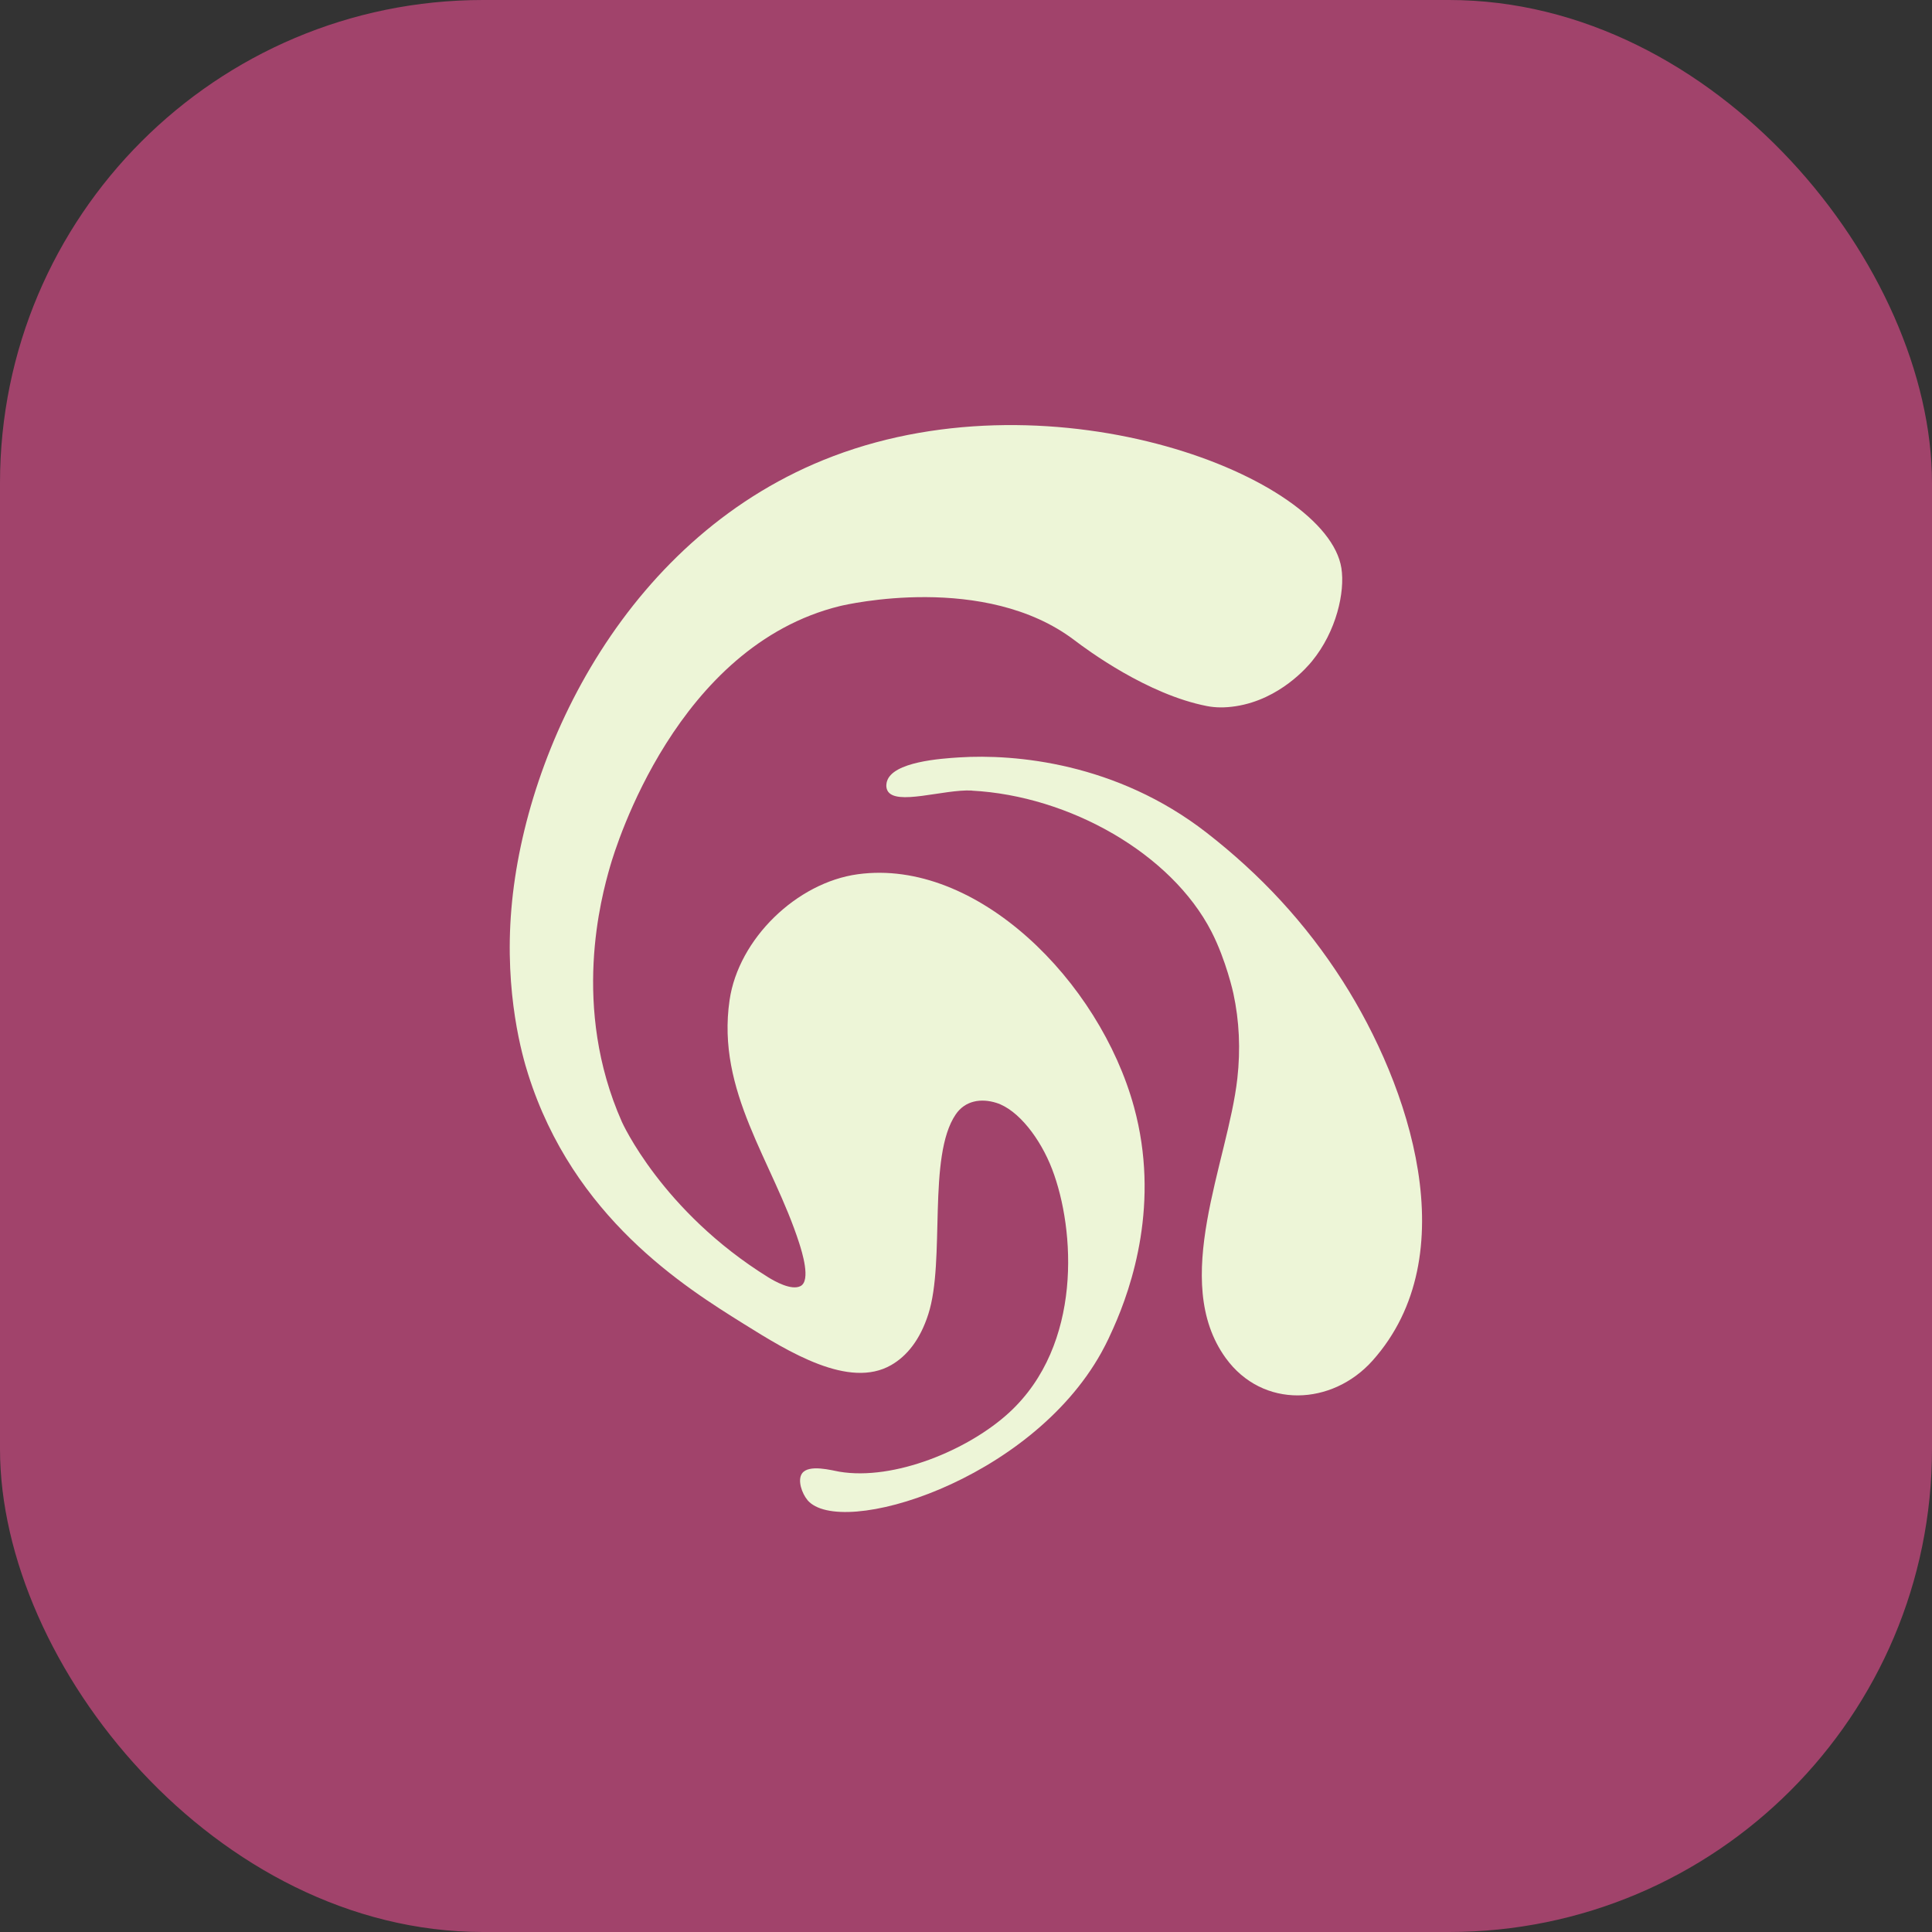 <svg xmlns="http://www.w3.org/2000/svg" version="1.1" xmlns:xlink="http://www.w3.org/1999/xlink" width="1000" height="1000"><rect width="100%" height="100%" fill="#333333" stroke="none"/><style>
    #light-icon {
      display: inline;
    }
    #dark-icon {
      display: none;
    }

    @media (prefers-color-scheme: dark) {
      #light-icon {
        display: none;
      }
      #dark-icon {
        display: inline;
      }
    }
  </style><g id="light-icon"><svg xmlns="http://www.w3.org/2000/svg" version="1.1" xmlns:xlink="http://www.w3.org/1999/xlink" width="1000" height="1000"><g clip-path="url(#SvgjsClipPath1024)"><rect width="1000" height="1000" fill="#a1436b"></rect><g transform="matrix(1.367,0,0,1.367,150,150)"><svg xmlns="http://www.w3.org/2000/svg" version="1.1" xmlns:xlink="http://www.w3.org/1999/xlink" width="512" height="512"><svg id="Ebene_1" data-name="Ebene 1" xmlns="http://www.w3.org/2000/svg" viewBox="0 0 512 512">
  <defs>
    <style>
      .cls-1 {
        fill: #edf5d7;
      }

      .cls-2 {
        fill: #a1436b;
      }
    </style>
  <clipPath id="SvgjsClipPath1024"><rect width="1000" height="1000" x="0" y="0" rx="250" ry="250"></rect></clipPath></defs>
  <rect class="cls-2" width="512" height="512"></rect>
  <g>
    <path class="cls-1" d="M258.25,189.64c37,1.95,75.56,23.86,90.74,53.42,5.58,10.89,8.27,23.3,8.27,23.3,2.26,10.44,2.75,21.2,1.52,32.22-3.55,31.8-25.51,76.7-4.43,105.86,14.03,19.41,40.39,18.07,55.63,1,35.62-39.91,13.97-104.09-11.29-143.66-14.12-22.11-31.21-40.4-51.62-56.27-34.1-26.5-72.62-29.8-93.6-28.46-6.77.43-25.32,1.62-27.39,9.17-.09.32-.53,1.92.2,3.37,3.01,5.93,21.32-.54,31.95.01v.03Z"></path>
    <path class="cls-1" d="M195.99,458.25c12.37,14.69,84.17-7.04,111.28-55.81,2.18-3.93,3.55-7.05,4.51-9.19,7.16-16,17.76-47.63,7.87-83.82-13.05-47.7-59.57-94.29-104.58-88.14-23.11,3.15-45.15,24.44-48.55,47.63-5.09,34.75,16.38,60.99,26.37,92.08,1,3.14,4.49,14.13.5,16.22-3.47,1.81-9.83-1.83-12.27-3.34-40.31-25.02-55.39-58.85-55.39-58.85-19.21-43.38-7.85-84.92-4.45-96.71,2.22-7.7,25.29-83.47,87.06-98.58,2.36-.57,54.91-12.74,88.75,12.93,4.86,3.7,27.62,20.57,50.2,24.95,3.21.62,6.74.69,10.95.04,16.68-2.59,27.19-15.06,28.81-17.05,9.22-11.25,12.55-26.17,11.12-35.24-5.46-34.58-107.82-74.4-192.35-42.4-77.69,29.41-116.76,110.52-121.92,171.42-2.75,32.36,4.32,56.21,6.31,62.52,17.15,54.39,59.31,80.69,81.74,94.68,16.91,10.55,39.8,24.74,55.77,15.54,5.98-3.45,10.94-9.59,14.04-19.25,6.54-20.35-.43-59.72,10.36-75.62,3.57-5.27,9.59-6.24,15.42-4.4,8.27,2.6,16.67,13.5,21.12,25.16,8.71,22.76,11.55,66.42-16.19,92.02-15.52,14.32-43.79,25.94-64.38,22.47-2.8-.47-11.59-2.94-14.13.65-1.84,2.59,0,7.66,2.04,10.07h0Z"></path>
  </g>
</svg></svg></g></g></svg></g><g id="dark-icon"><svg xmlns="http://www.w3.org/2000/svg" version="1.1" xmlns:xlink="http://www.w3.org/1999/xlink" width="1000" height="1000"><g clip-path="url(#SvgjsClipPath1025)"><rect width="1000" height="1000" fill="#a1436b"></rect><g transform="matrix(1.367,0,0,1.367,150,150)"><svg xmlns="http://www.w3.org/2000/svg" version="1.1" xmlns:xlink="http://www.w3.org/1999/xlink" width="512" height="512"><svg id="Ebene_1" data-name="Ebene 1" xmlns="http://www.w3.org/2000/svg" viewBox="0 0 512 512">
  <defs>
    <style>
      .cls-1 {
        fill: #edf5d7;
      }

      .cls-2 {
        fill: #a1436b;
      }
    </style>
  <clipPath id="SvgjsClipPath1025"><rect width="1000" height="1000" x="0" y="0" rx="200" ry="200"></rect></clipPath></defs>
  <rect class="cls-2" width="512" height="512"></rect>
  <g>
    <path class="cls-1" d="M258.25,189.64c37,1.95,75.56,23.86,90.74,53.42,5.58,10.89,8.27,23.3,8.27,23.3,2.26,10.44,2.75,21.2,1.52,32.22-3.55,31.8-25.51,76.7-4.43,105.86,14.03,19.41,40.39,18.07,55.63,1,35.62-39.91,13.97-104.09-11.29-143.66-14.12-22.11-31.21-40.4-51.62-56.27-34.1-26.5-72.62-29.8-93.6-28.46-6.77.43-25.32,1.62-27.39,9.17-.09.32-.53,1.92.2,3.37,3.01,5.93,21.32-.54,31.95.01v.03Z"></path>
    <path class="cls-1" d="M195.99,458.25c12.37,14.69,84.17-7.04,111.28-55.81,2.18-3.93,3.55-7.05,4.51-9.19,7.16-16,17.76-47.63,7.87-83.82-13.05-47.7-59.57-94.29-104.58-88.14-23.11,3.15-45.15,24.44-48.55,47.63-5.09,34.75,16.38,60.99,26.37,92.08,1,3.14,4.49,14.13.5,16.22-3.47,1.81-9.83-1.83-12.27-3.34-40.31-25.02-55.39-58.85-55.39-58.85-19.21-43.38-7.85-84.92-4.45-96.71,2.22-7.7,25.29-83.47,87.06-98.58,2.36-.57,54.91-12.74,88.75,12.93,4.86,3.7,27.62,20.57,50.2,24.95,3.21.62,6.74.69,10.95.04,16.68-2.59,27.19-15.06,28.81-17.05,9.22-11.25,12.55-26.17,11.12-35.24-5.46-34.58-107.82-74.4-192.35-42.4-77.69,29.41-116.76,110.52-121.92,171.42-2.75,32.36,4.32,56.21,6.31,62.52,17.15,54.39,59.31,80.69,81.74,94.68,16.91,10.55,39.8,24.74,55.77,15.54,5.98-3.45,10.94-9.59,14.04-19.25,6.54-20.35-.43-59.72,10.36-75.62,3.57-5.27,9.59-6.24,15.42-4.4,8.27,2.6,16.67,13.5,21.12,25.16,8.71,22.76,11.55,66.42-16.19,92.02-15.52,14.32-43.79,25.94-64.38,22.47-2.8-.47-11.59-2.94-14.13.65-1.84,2.59,0,7.66,2.04,10.07h0Z"></path>
  </g>
</svg></svg></g></g></svg></g></svg>